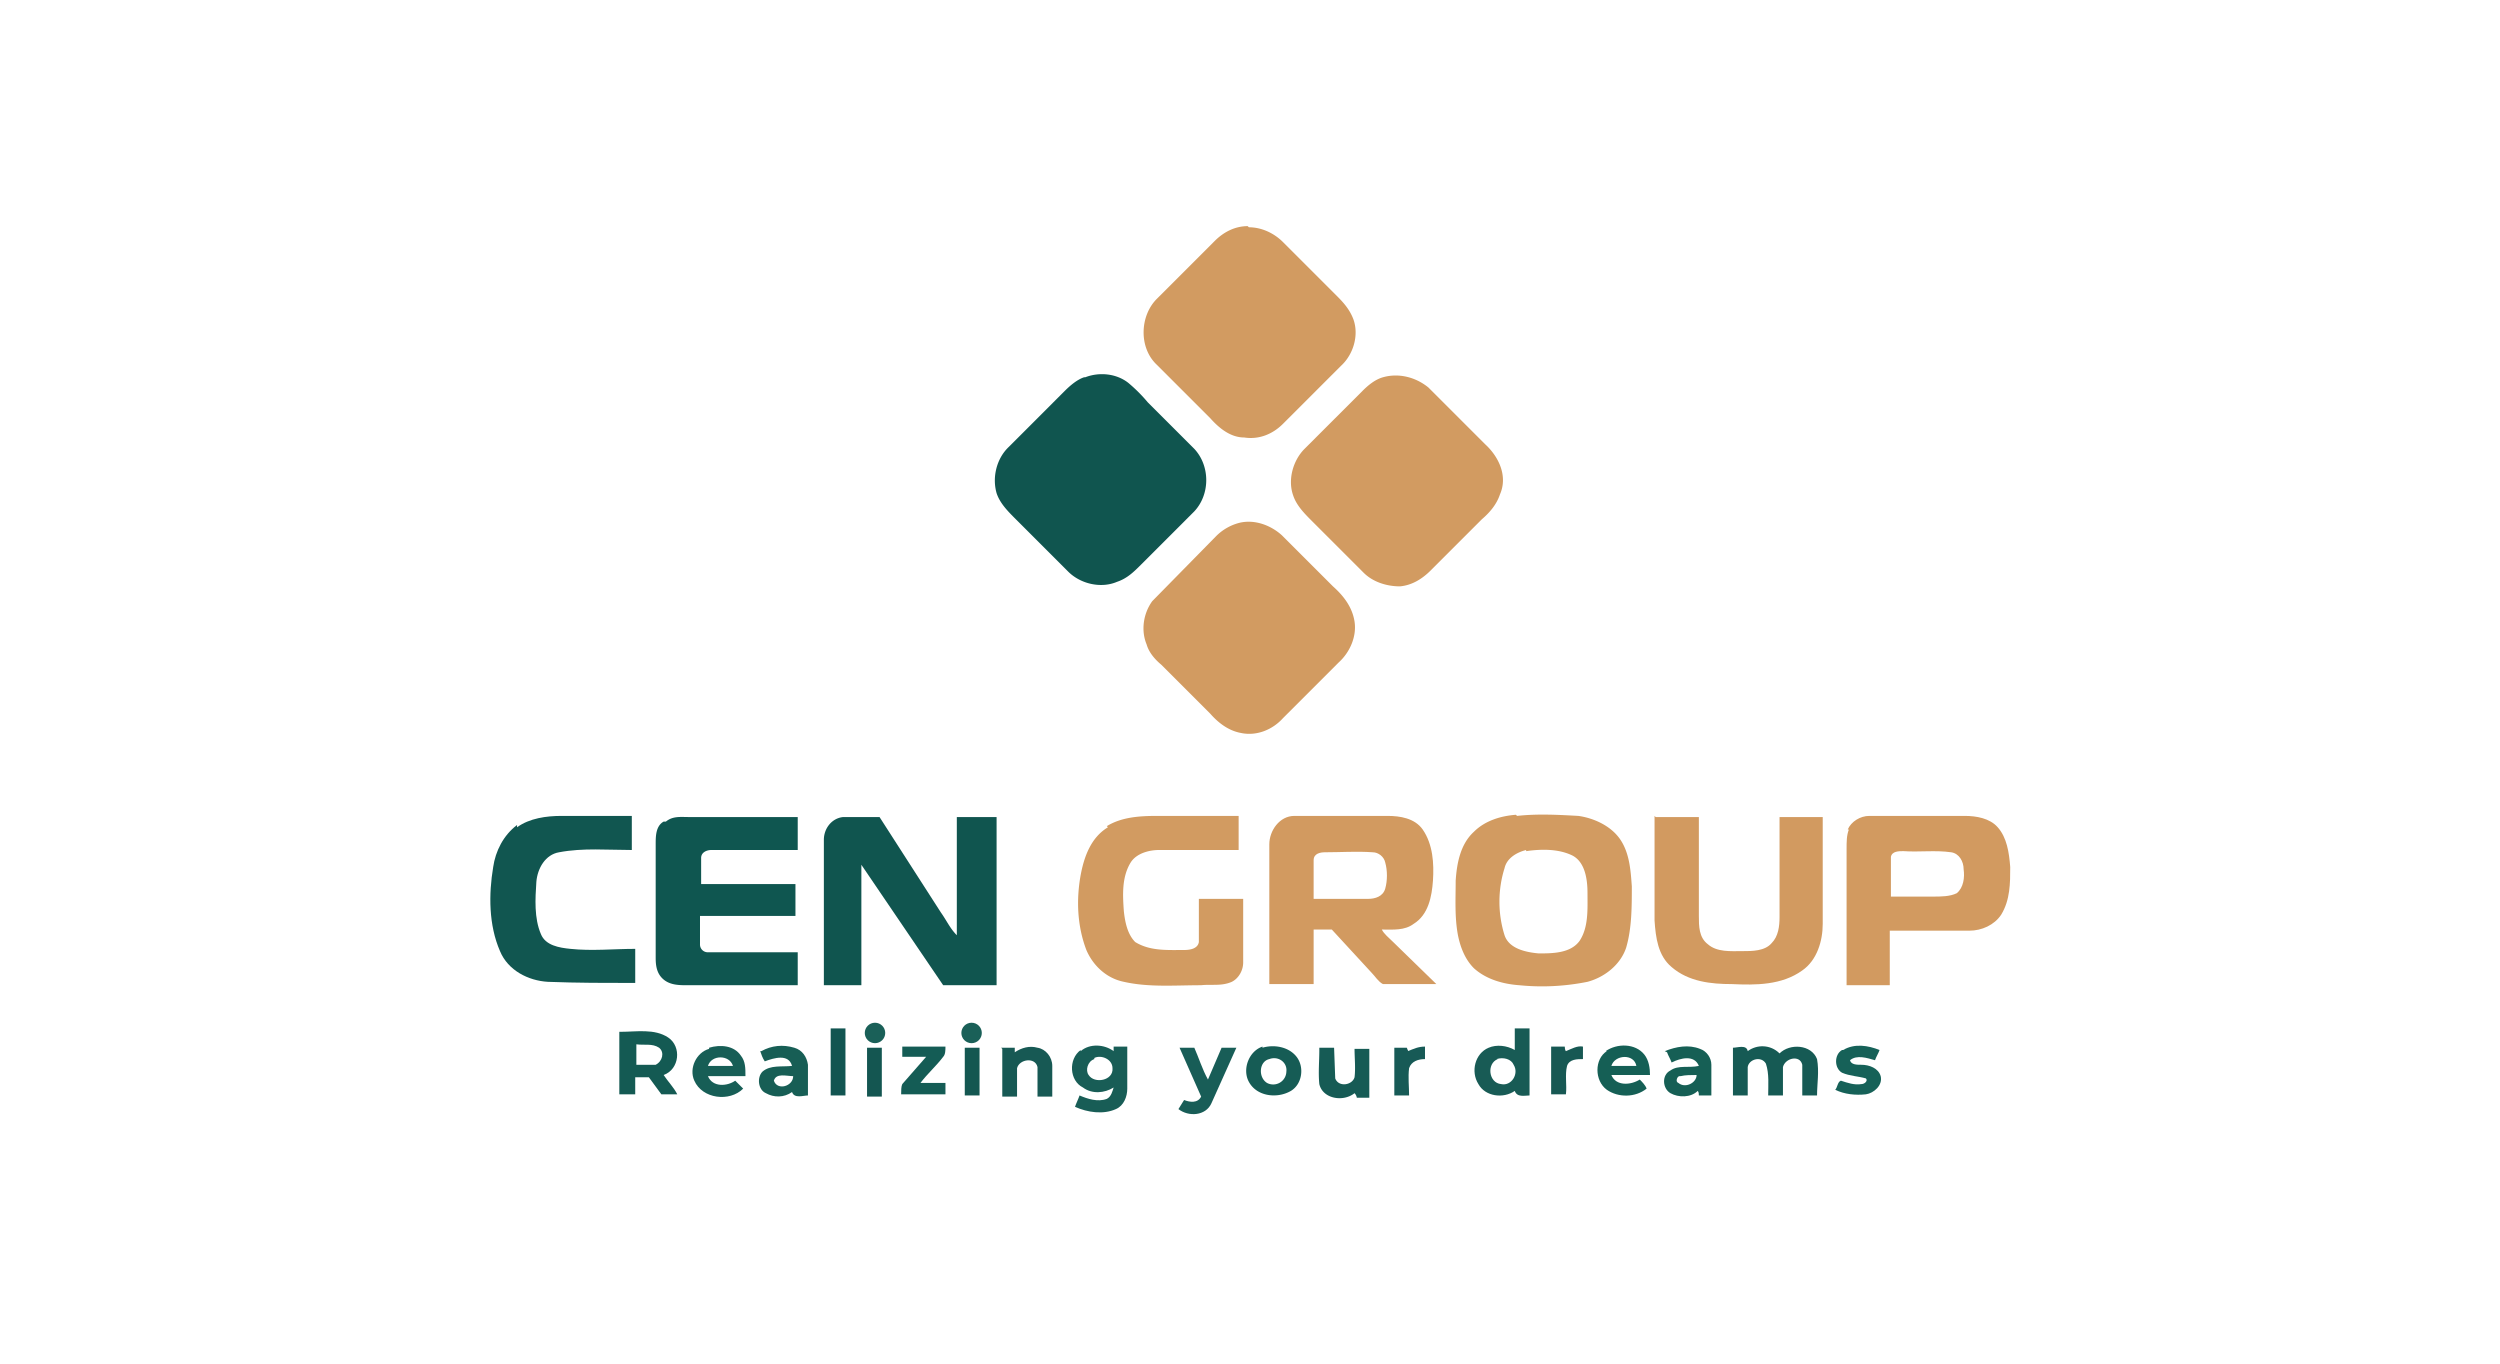 <svg xmlns="http://www.w3.org/2000/svg" xmlns:v="https://vecta.io/nano" width="220" height="120"><path d="M109.9 20c1.1 0 2.2.5 3 1.3l4.8 4.8c.6.6 1.1 1.2 1.4 2 .5 1.4 0 3.1-1.1 4.1l-5.1 5.1c-.9.9-2.1 1.4-3.4 1.2-1.2 0-2.2-.8-3-1.7l-4.7-4.7c-1.6-1.5-1.5-4.3 0-5.8l5.1-5.1c.8-.8 1.8-1.3 2.9-1.3zm11.8 13.2c1.4-.4 2.9 0 4 .9l5 5c1.2 1.1 2 2.8 1.3 4.4-.3.9-.9 1.6-1.6 2.2l-4.5 4.5c-.7.7-1.6 1.3-2.7 1.4-1.2 0-2.4-.4-3.2-1.2l-4.5-4.5c-.7-.7-1.4-1.4-1.7-2.3-.5-1.4 0-3.1 1-4.1l5.1-5.1c.5-.5 1.1-1 1.8-1.2zM109.1 46c1.3-.3 2.7.2 3.7 1.1l4.5 4.5c.9.8 1.7 1.8 1.9 3.1s-.4 2.7-1.4 3.6l-4.9 4.9c-.9 1-2.3 1.6-3.7 1.3-1.1-.2-2-.9-2.7-1.7l-4.3-4.3c-.6-.5-1.1-1.1-1.3-1.8-.5-1.2-.3-2.7.5-3.8l5.6-5.7a4.45 4.45 0 0 1 2.1-1.2zm24.4 25.8c1.8-.2 3.6-.1 5.4 0 1.4.2 2.9.9 3.7 2.1s.9 2.7 1 4.1c0 1.8 0 3.7-.5 5.4-.5 1.5-1.9 2.6-3.4 3-2 .4-4 .5-6 .3-1.4-.1-2.9-.5-4-1.5-.8-.8-1.2-1.9-1.4-2.9-.3-1.6-.2-3.2-.2-4.8.1-1.5.4-3.2 1.6-4.3 1-1 2.4-1.4 3.7-1.5zm.8 3c-.8.2-1.7.7-1.9 1.6-.6 1.9-.6 4 0 5.9.4 1.2 1.9 1.5 3 1.6 1.2 0 2.8 0 3.6-1.1.8-1.2.7-2.8.7-4.2 0-1.2-.2-2.7-1.3-3.3-1.2-.6-2.7-.6-4.1-.4zm-36.9-2.1c1.3-.8 2.9-.9 4.4-.9h7.2v3h-7c-.9 0-2 .3-2.5 1.1-.8 1.3-.7 2.9-.6 4.3.1.9.3 2 1 2.7 1.3.8 2.8.7 4.3.7.5 0 1.2-.1 1.3-.7v-3.8h3.9v5.6c0 .7-.4 1.4-1 1.7-.9.4-1.8.2-2.7.3-2.3 0-4.6.2-6.8-.3-1.5-.3-2.7-1.4-3.3-2.8-.8-2.1-.9-4.4-.5-6.6.3-1.6.9-3.3 2.4-4.2z" fill="#d29b61"></path><path d="M95.5 33.2c1.3-.5 2.8-.3 3.8.5a13.65 13.65 0 0 1 1.7 1.7l4.1 4.1c1.4 1.5 1.4 4 0 5.5l-4.7 4.7c-.6.6-1.2 1.2-2.1 1.5-1.4.6-3.2.2-4.3-.9l-4.6-4.6c-.7-.7-1.4-1.4-1.7-2.3-.4-1.4 0-3 1-4l5-5c.5-.5 1.1-1 1.7-1.2zm-23 40.7c0-1 .7-1.9 1.7-2h3.2l5.4 8.4c.5.7.8 1.4 1.4 2V71.9h3.5v14.8H83l-7.2-10.6v10.6h-3.3V73.9z" fill="#10554f"></path><path d="M45.5 72.8c1.1-.8 2.6-1 3.9-1h6.2v3c-2.1 0-4.3-.2-6.4.2-1.2.2-1.9 1.4-2 2.6-.1 1.5-.2 3.2.4 4.6.4 1 1.6 1.2 2.6 1.3 1.9.2 3.8 0 5.7 0v3c-2.6 0-5.1 0-7.7-.1-1.7-.1-3.5-1-4.2-2.7-1-2.3-1-5-.6-7.4.2-1.4.9-2.8 2.1-3.7z" fill="#115650"></path><path d="M58.6 72.3c.6-.5 1.3-.4 2-.4h9.6v2.9h-7.6c-.4 0-.9.2-.9.7v2.3H70v2.8h-8.4v2.5a.68.68 0 0 0 .7.7h7.9v2.9h-9.7c-.7 0-1.5 0-2.1-.5s-.7-1.2-.7-1.9v-10c0-.7 0-1.6.7-2z" fill="#0f5650"></path><path d="M111.7 74.3c0-1.2.9-2.5 2.2-2.5h8.2c1.1 0 2.4.2 3.1 1.2.9 1.3 1 3 .9 4.5-.1 1.4-.4 3-1.7 3.8-.8.6-1.8.5-2.8.5.2.4.6.7 1 1.1l3.8 3.7h-4.7c-.4-.2-.7-.7-1-1l-3.5-3.8h-1.6v4.8h-3.9V74.2zm3.9 1.2v3.6h4.8c.6 0 1.3-.2 1.5-.9s.2-1.6 0-2.3c-.1-.5-.6-.9-1.1-.9-1.4-.1-2.8 0-4.2 0-.4 0-1 .1-1 .7zm30.1-3.6h3.8v8.7c0 .9 0 1.9.8 2.5.8.7 2 .6 3 .6.9 0 2 0 2.6-.7.6-.6.7-1.5.7-2.3v-8.8h3.8v9.4c0 1.5-.5 3.2-1.8 4.1-1.8 1.3-4.1 1.3-6.2 1.2-1.8 0-3.8-.2-5.3-1.5-1.2-1-1.4-2.6-1.5-4.1v-9.2zm16.9 1.1c.3-.7 1.1-1.2 1.9-1.2h8.4c1 0 2.2.2 2.9 1 .8.9 1 2.2 1.1 3.5 0 1.4 0 2.9-.8 4.2-.6.9-1.7 1.4-2.8 1.4h-7v4.8h-3.8v-12c0-.6 0-1.2.2-1.7zm3.8 2.4v3.5h3.7c.7 0 1.5 0 2.1-.3.6-.5.7-1.4.6-2.1 0-.7-.4-1.4-1.1-1.5-1.4-.2-2.8 0-4.2-.1-.4 0-1 0-1.1.5z" fill="#d29a60"></path><path d="M73.1 90.5h1.3v5.9h-1.3v-5.8z" fill="#125551"></path><path d="M133.3 90.5h1.3v5.9c-.4 0-1.1.2-1.3-.4-1 .7-2.6.5-3.2-.6-.7-1.1-.3-2.7.9-3.2.7-.3 1.6-.2 2.3.2v-1.9zm-1.5 2.7c-1 .4-.8 2.1.3 2.2.9.2 1.6-.9 1.1-1.7-.2-.5-.9-.7-1.5-.5z" fill="#185b55"></path><path d="M54.6 90.8c1.4 0 3-.3 4.2.5s1 2.8-.4 3.3c.4.6.9 1.1 1.2 1.7h-1.4l-1.1-1.5h-1.2v1.5h-1.4v-5.5zm1.4 1.1v1.8h1.7c.6-.3.8-1.1.3-1.5-.6-.4-1.3-.2-2-.3z" fill="#145a53"></path><path d="M62.4 92.2c1-.3 2.2-.2 2.8.7.4.5.4 1.1.4 1.8h-3.3c.4 1 1.7.9 2.4.4l.7.7c-1.2 1.2-3.6.9-4.3-.7-.5-1.1.2-2.5 1.3-2.8zm-.1 1.6h2.2c-.3-1-1.9-1-2.2 0z" fill="#175e56"></path><path d="M67 92.5c.9-.5 1.9-.6 2.9-.3.7.2 1.1.8 1.2 1.5v2.7c-.4 0-1.2.3-1.4-.3-.7.5-1.6.5-2.3.1-.7-.3-.8-1.4-.3-1.9.7-.6 1.7-.4 2.6-.5-.3-1.1-1.6-.7-2.4-.4-.2-.3-.3-.6-.4-.9zm1.1 2.6c.3.9 1.7.5 1.7-.4-.6 0-1.5-.3-1.7.4z" fill="#175e55"></path><path d="M76.3 92.2h1.3v4.3h-1.3v-4.2z" fill="#145651"></path><path d="M79.4 92.1h3.8c0 .3 0 .7-.2.9-.6.8-1.4 1.5-2 2.3h2.2v1h-3.9c0-.3 0-.7.1-.9l2.1-2.4h-2.1v-1z" fill="#145c55"></path><path d="M84.9 92.2h1.3v4.2h-1.3v-4.3z" fill="#145751"></path><path d="M88.1 92.2h1.2v.4c.6-.4 1.3-.6 2-.4.7.1 1.3.8 1.3 1.6v2.7h-1.3v-2.6c-.2-.9-1.6-.7-1.8.1v2.5h-1.3v-4.2z" fill="#175954"></path><path d="M95.1 92.5c.8-.7 2.1-.6 2.9 0v-.4h1.2v3.7c0 .7-.3 1.5-1 1.8-1.1.5-2.5.3-3.6-.2.1-.3.3-.7.4-1 .7.3 1.6.6 2.4.3.4-.2.5-.7.6-1-.8.5-1.9.6-2.7 0-1.2-.6-1.3-2.5-.2-3.3zm1.2.7c-.6.2-.8 1-.5 1.4.5.8 2.2.5 2.1-.6 0-.8-1-1.2-1.6-.9z" fill="#185d56"></path><path d="M103.7 92.2h1.4c.4.9.7 1.9 1.2 2.8l1.2-2.8h1.3l-2.2 4.9c-.5 1.1-2 1.2-2.9.5l.5-.8c.5.2 1.2.3 1.5-.3l-1.9-4.3z" fill="#185d57"></path><path d="M111.1 92.2c1-.3 2.3-.1 3 .8s.5 2.4-.5 3c-1.2.7-3 .5-3.7-.8-.6-1.1 0-2.7 1.2-3.1zm.6 1c-.9.2-1 1.6-.2 2.1a1.16 1.16 0 0 0 1.7-1c.1-.8-.7-1.4-1.5-1.1z" fill="#165c55"></path><path d="M116.1 92.2h1.3l.1 2.7c.3.8 1.5.6 1.7-.1.1-.8 0-1.7 0-2.5h1.3v4.3h-1.1a.76.76 0 0 0-.2-.4c-1 .8-2.8.5-3.1-.8-.1-1 0-2 0-3z" fill="#165b55"></path><path d="M123.9 92.5c.5-.2.9-.4 1.5-.4v1.1c-.6 0-1.2.2-1.4.8-.1.8 0 1.6 0 2.4h-1.3v-4.2h1.1s.1.3.2.4z" fill="#175a56"></path><path d="M137.8 92.5c.5-.2 1-.5 1.5-.4v1.1c-.5 0-1.2 0-1.4.6-.2.8 0 1.7-.1 2.5h-1.3v-4.2h1.2s0 .3.1.4z" fill="#175853"></path><path d="M141.3 92.5c1-.7 2.6-.7 3.4.3.4.5.5 1.2.5 1.8h-3.4c.4 1 1.7.9 2.5.4.2.2.5.5.6.8-1 .8-2.5.8-3.5.1-1.1-.8-1.1-2.7 0-3.4zm.5 1.3h2.2c-.2-1.1-1.9-1-2.2 0z" fill="#155f55"></path><path d="M146.5 92.5c1-.4 2.1-.6 3.1-.2.6.2 1 .8 1 1.4v2.7h-1.1c0-.1 0-.3-.1-.4-.6.6-1.7.6-2.4.2s-.8-1.6 0-2c.7-.5 1.6-.2 2.5-.4-.4-1-1.6-.7-2.4-.3-.1-.3-.3-.6-.4-.9zm1.3 2.2c-.2 0-.4.5-.1.6.6.5 1.6 0 1.6-.7-.5 0-1 0-1.4.1z" fill="#165f55"></path><path d="M152.5 92.2c.4 0 1.2-.3 1.3.3.8-.6 2-.6 2.8.2.9-.9 2.8-.8 3.3.5.2 1.1 0 2.2 0 3.2h-1.3v-2.7c-.2-.9-1.5-.6-1.7.2v2.5h-1.3c0-.9.1-1.9-.2-2.8-.4-.7-1.5-.4-1.6.3v2.5h-1.3v-4.2z" fill="#165a54"></path><path d="M162.2 92.4c1-.6 2.2-.4 3.2 0-.1.3-.3.6-.4.9-.7-.2-1.6-.5-2.2 0 .1.4.6.4 1 .4.7 0 1.5.3 1.7 1 .2.8-.6 1.5-1.3 1.6-.9.1-1.9 0-2.7-.4.2-.2.2-.7.5-.8.6.2 1.2.4 1.8.3.3 0 .6-.3.4-.5-.7-.2-1.4-.2-2.1-.5-.7-.4-.7-1.6 0-2z" fill="#166158"></path><g fill="#1a6058"><circle cx="77" cy="90.9" r=".9"></circle><circle cx="85.5" cy="90.9" r=".9"></circle></g></svg>